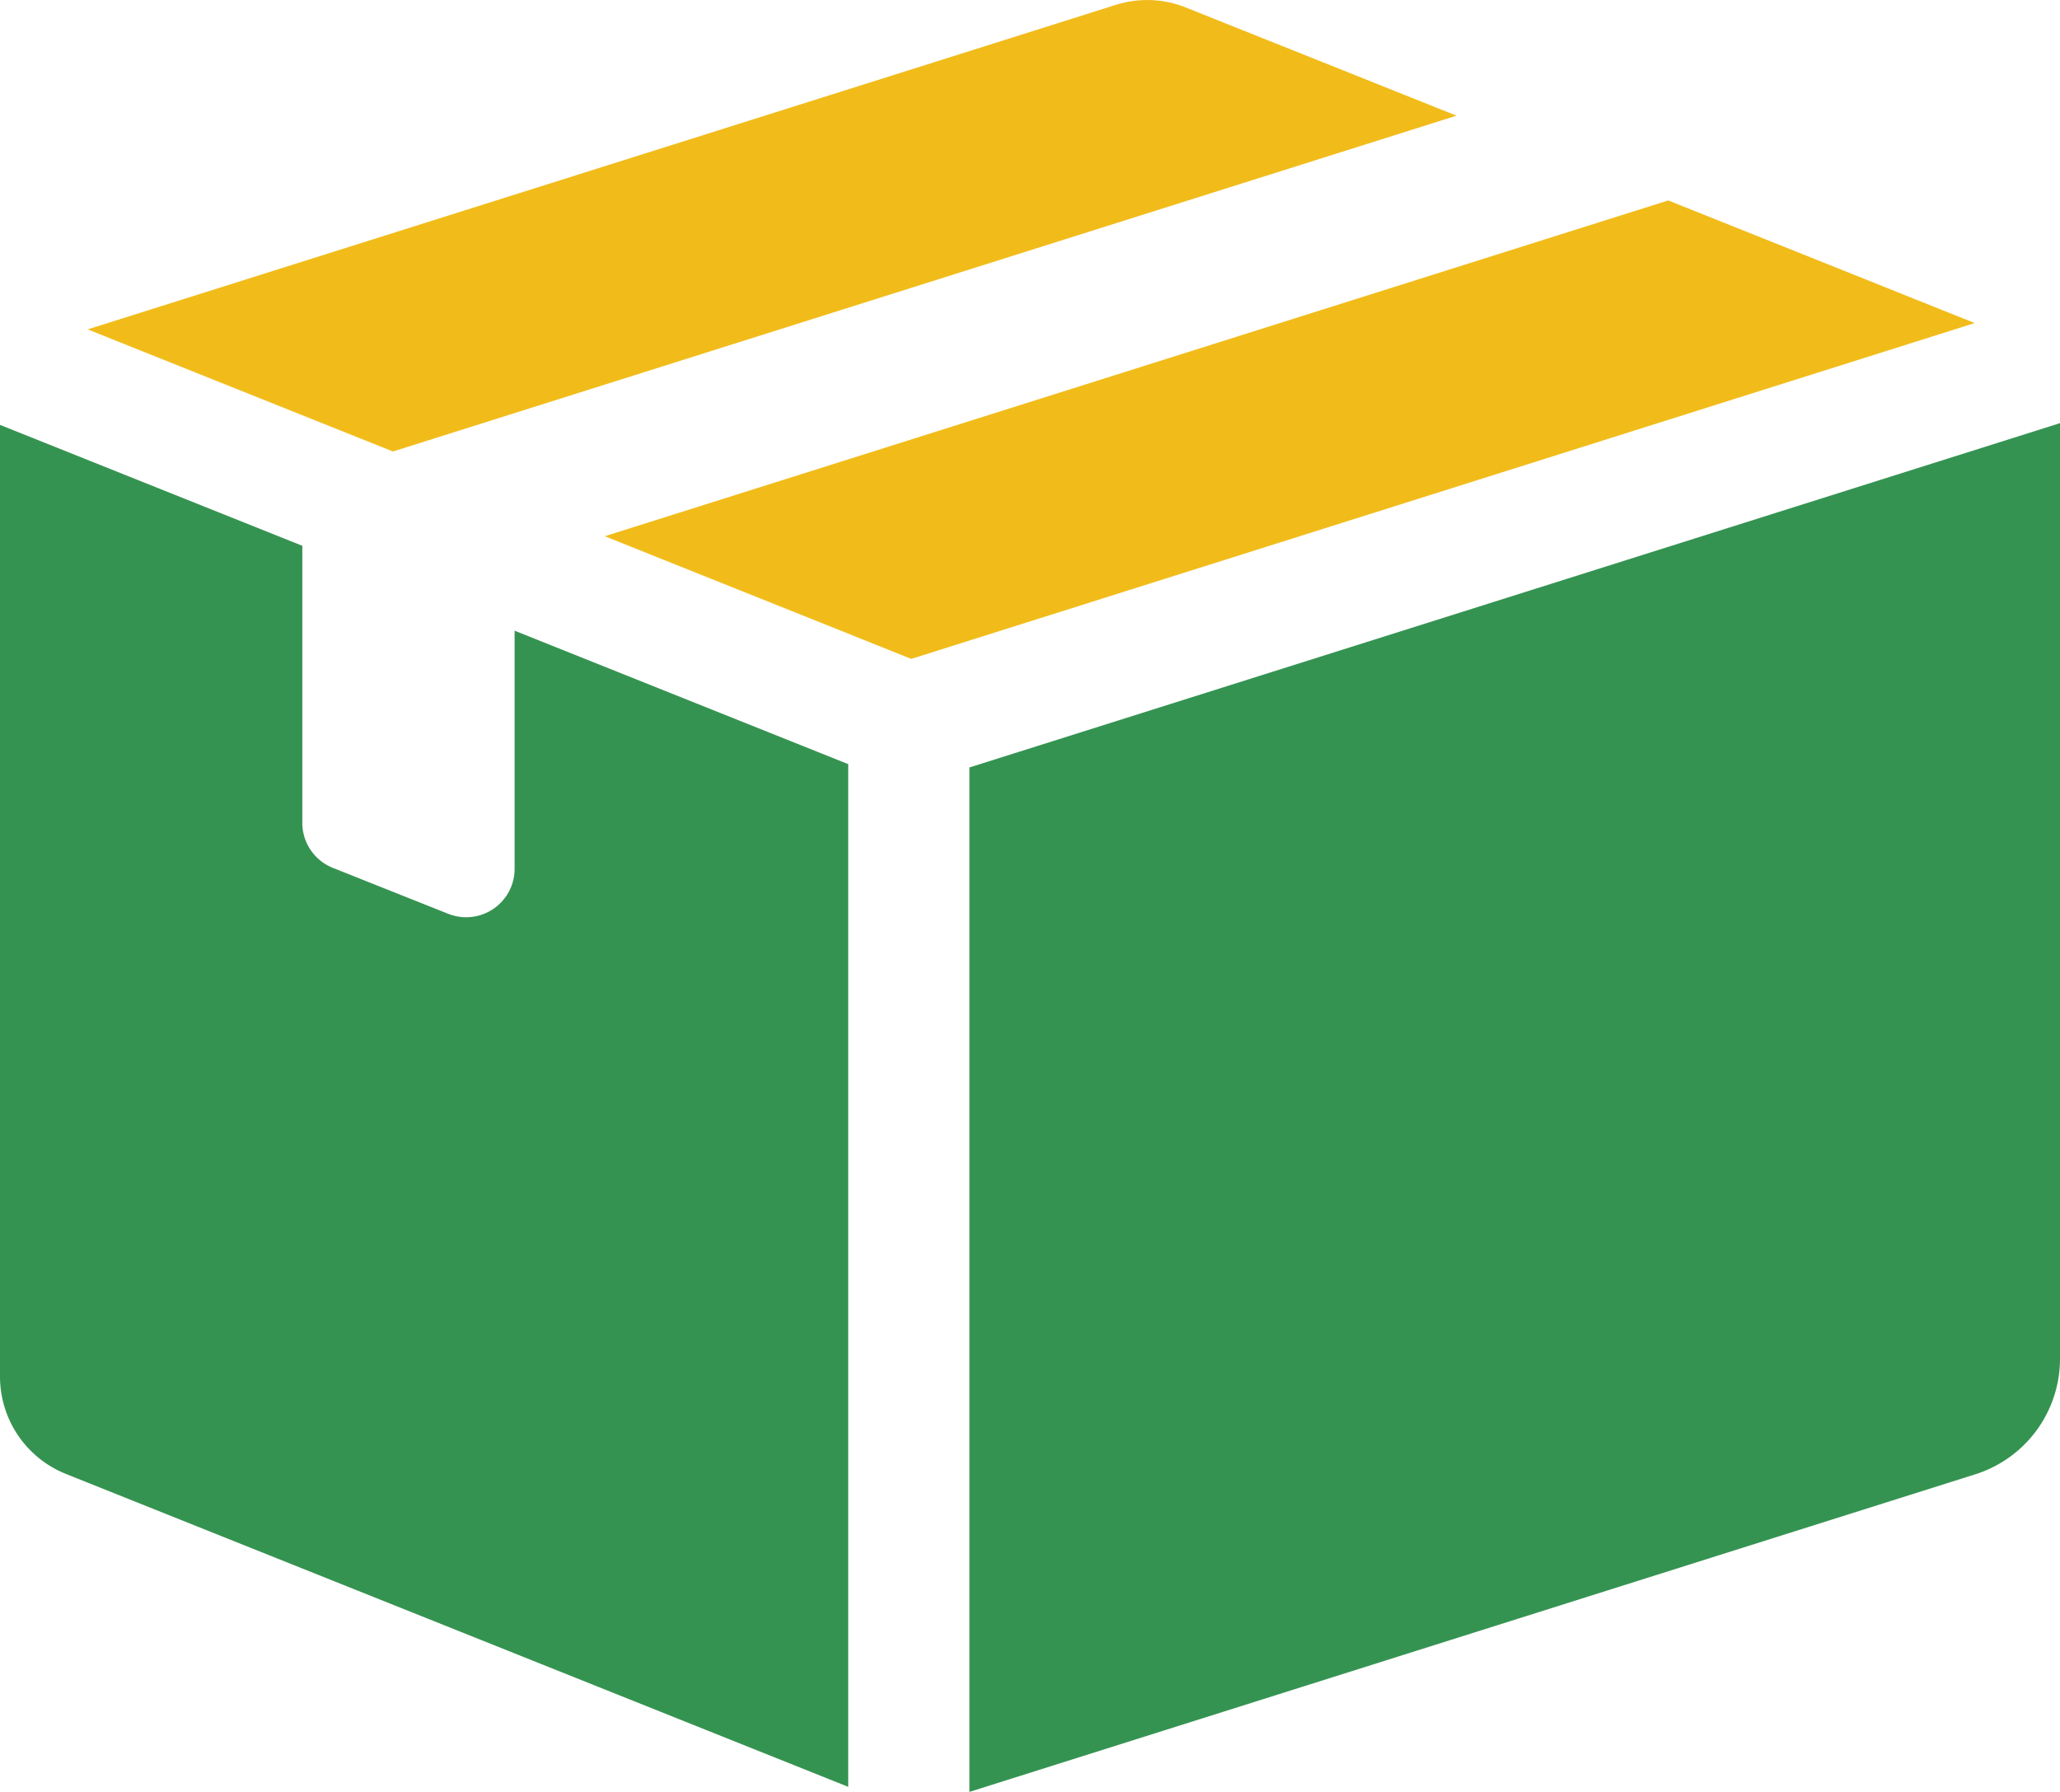 <svg xmlns="http://www.w3.org/2000/svg" width="82.28" height="71.581" viewBox="0 0 82.28 71.581"><g transform="translate(-394.113 -214.143)"><path d="M414.668,248.846a1.936,1.936,0,0,1-2.652,1.8l-4.608-1.835a1.936,1.936,0,0,1-1.22-1.8V235.945l-12.075-4.83v38.017a4.188,4.188,0,0,0,2.634,3.889l31.246,12.5V244.667l-13.325-5.33Z" fill="#359351"/><path d="M432.833,244.8v40.923l40.178-12.688a4.84,4.84,0,0,0,3.382-4.615V231.046Z" fill="#359351"/><path d="M441.474,214.44a4.16,4.16,0,0,0-2.8-.1L397.615,227.3l12.194,4.878,42.479-13.414Z" fill="#f1bc1a"/><path d="M460.747,222.149l-42.479,13.414,12.242,4.9,42.478-13.415Z" fill="#f1bc1a"/></g></svg>